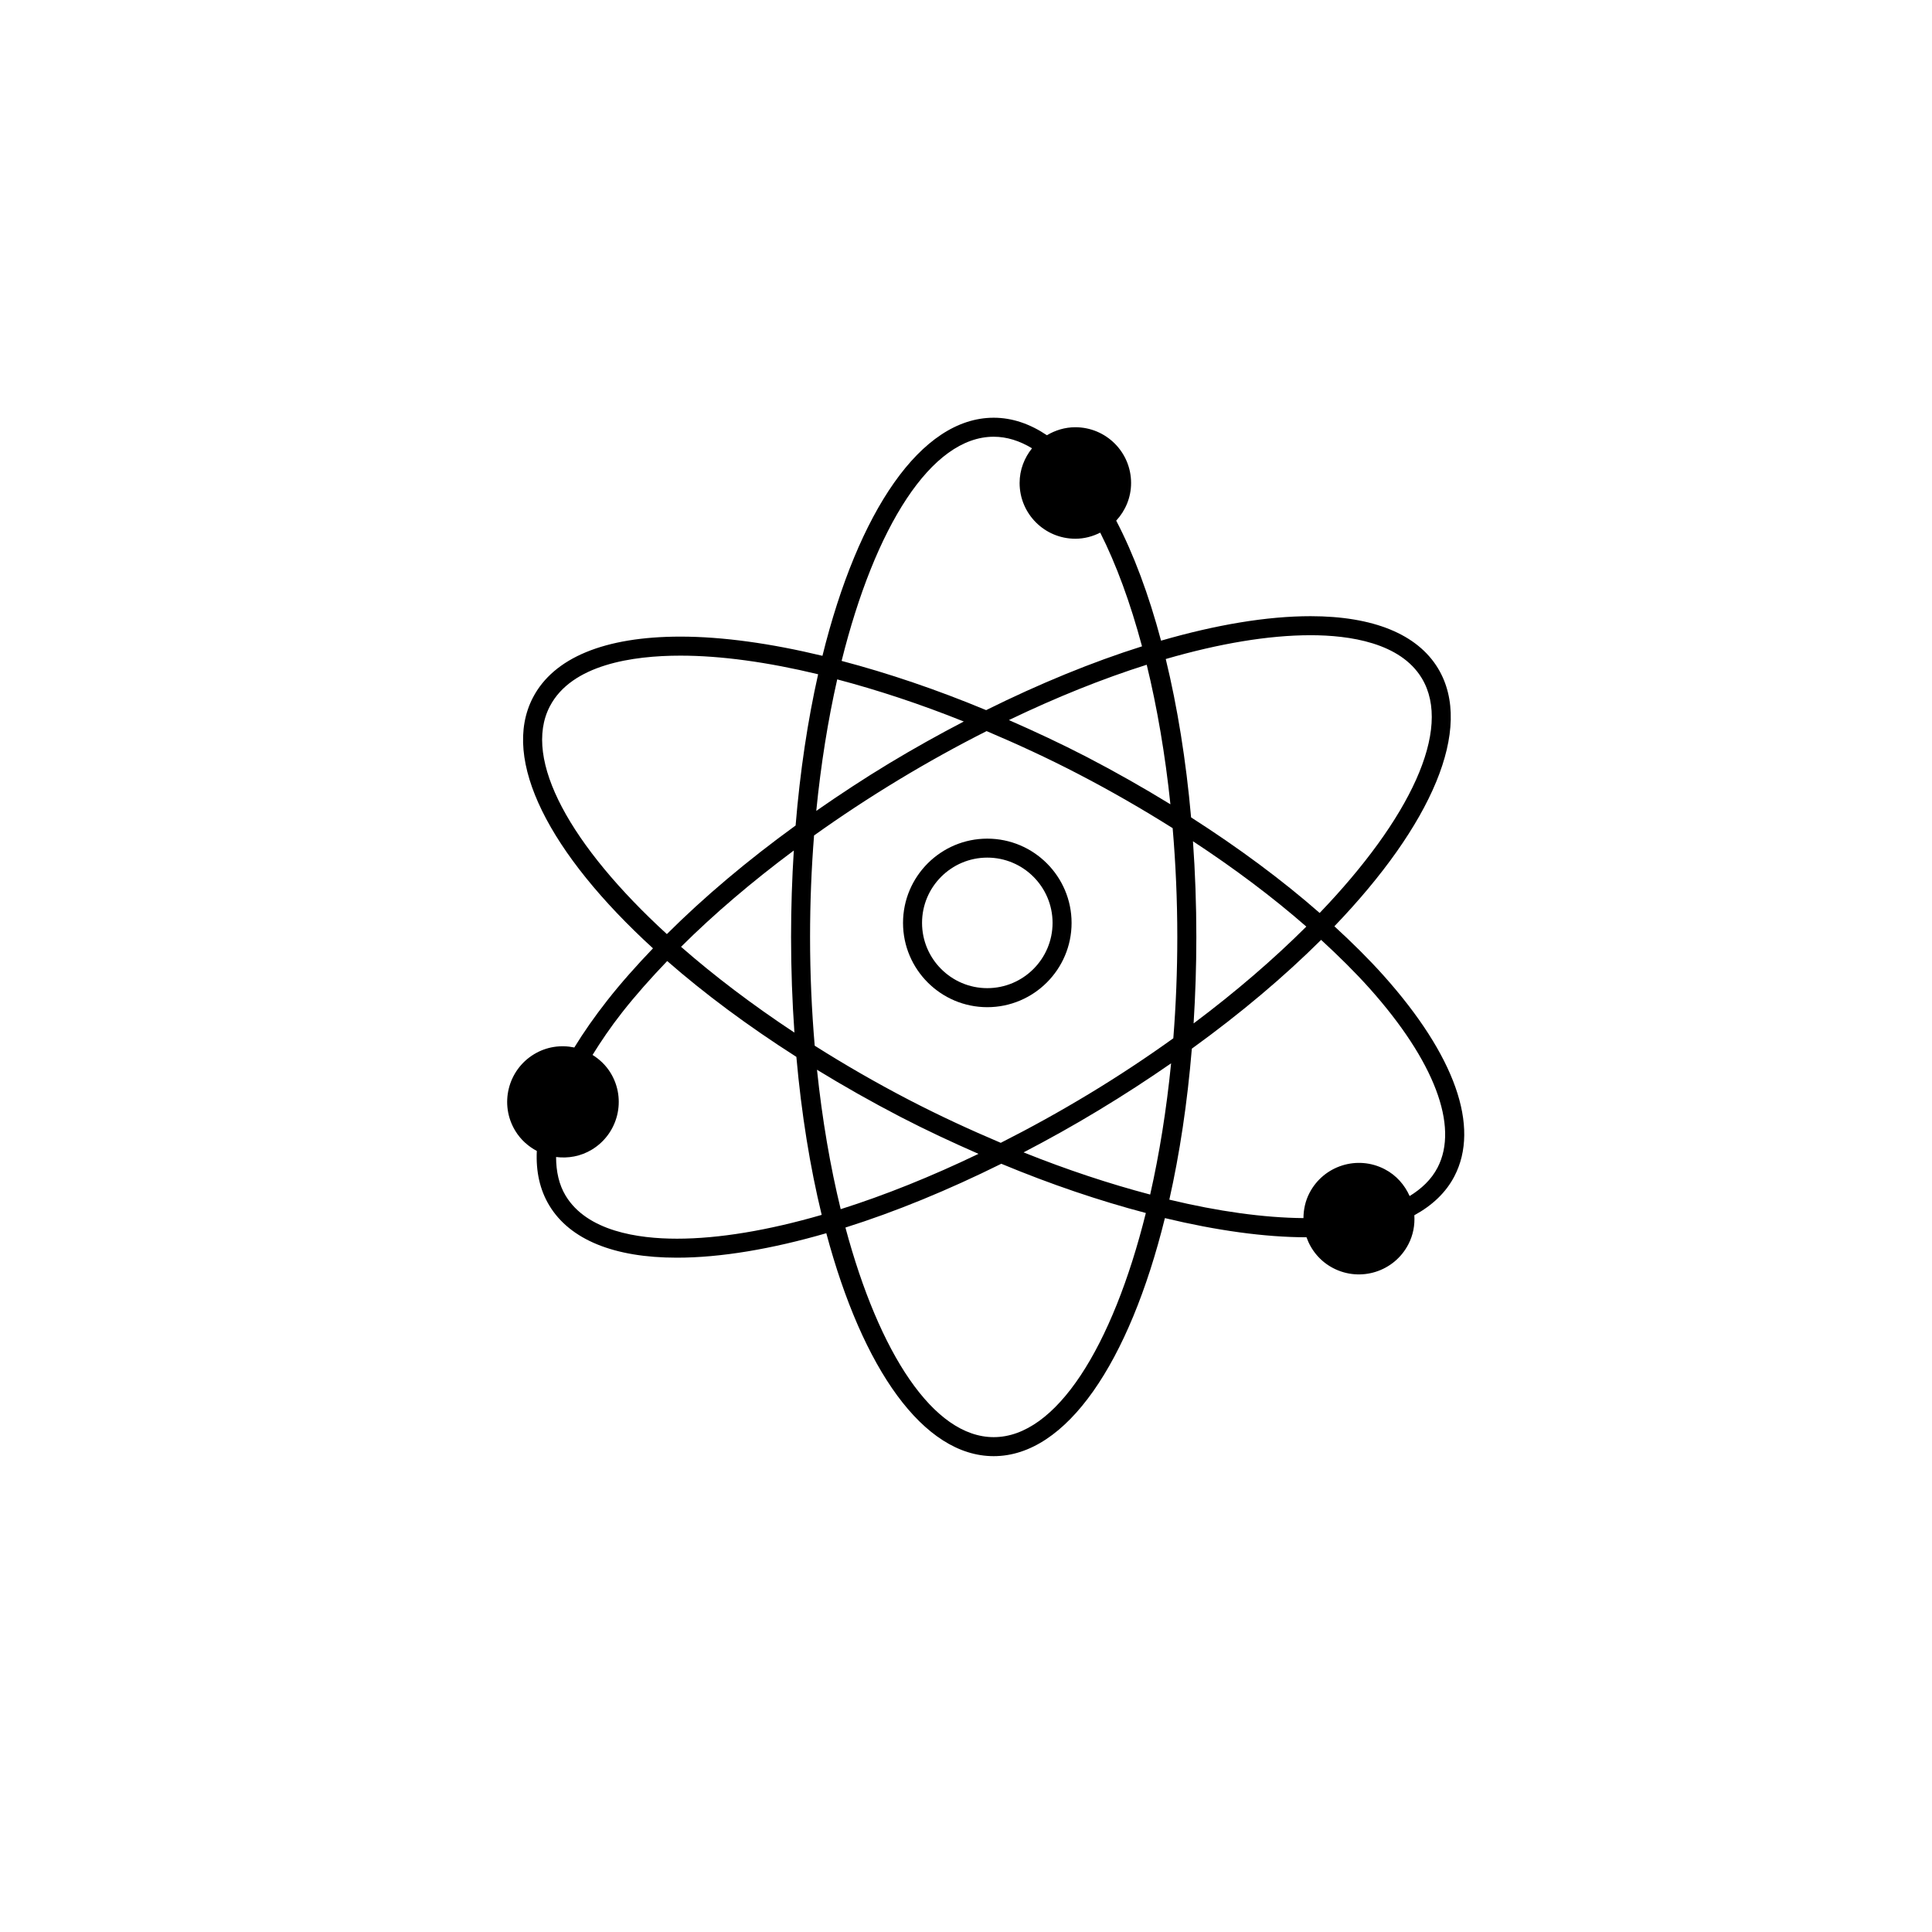 <?xml version="1.0" encoding="UTF-8"?>
<!-- Uploaded to: ICON Repo, www.svgrepo.com, Generator: ICON Repo Mixer Tools -->
<svg fill="#000000" width="800px" height="800px" version="1.1" viewBox="144 144 512 512" xmlns="http://www.w3.org/2000/svg">
 <g>
  <path d="m405.64 366.25c-12.312 0-22.328 10.016-22.328 22.332 0 12.316 10.016 22.332 22.328 22.332s22.34-10.016 22.34-22.332c0-12.316-10.023-22.332-22.34-22.332zm0 39.621c-9.531 0-17.289-7.758-17.289-17.297 0-9.539 7.758-17.297 17.289-17.297 9.543 0 17.301 7.758 17.301 17.297 0 9.539-7.758 17.297-17.301 17.297z"/>
  <path d="m510.66 402.53c-3.898-4.363-8.316-8.723-13.035-13.055 25.676-26.738 37.082-52.445 27.461-68.363-5.465-9.039-17.141-13.816-33.773-13.816-11.586 0-25.078 2.277-39.621 6.488-3.254-12.211-7.269-22.953-11.887-31.805 2.43-2.629 3.945-6.121 3.945-9.98 0-8.16-6.609-14.777-14.781-14.777-2.762 0-5.316 0.805-7.523 2.121-4.484-3.012-9.203-4.641-14.105-4.641-19.316 0-35.938 24.895-45.383 63.098-13.707-3.301-26.516-5.09-37.633-5.09-20.082 0-33.605 5.594-39.102 16.168-8.57 16.5 4.481 41.422 31.824 66.441-4.422 4.625-8.551 9.254-12.16 13.863-3.34 4.258-6.227 8.402-8.688 12.414-3.531-0.742-7.332-0.238-10.66 1.777-6.984 4.223-9.227 13.305-4.996 20.289 1.43 2.367 3.445 4.137 5.719 5.352-0.266 5.445 0.805 10.316 3.316 14.465 5.461 9.039 17.145 13.82 33.781 13.82 11.594 0 25.086-2.277 39.621-6.484 9.594 35.922 25.719 59.082 44.355 59.082 19.316 0 35.934-24.887 45.375-63.086 13.668 3.285 26.43 5.074 37.527 5.082 1.203 3.402 3.617 6.383 7.07 8.176 7.246 3.758 16.164 0.941 19.922-6.309 1.281-2.465 1.75-5.117 1.582-7.703 4.769-2.609 8.387-6.031 10.617-10.328 6.832-13.129 0.16-32.023-18.77-53.199zm-19.344-90.191c10.305 0 23.781 1.977 29.469 11.387 8.227 13.613-3.219 37.363-27.059 62.219-9.977-8.742-21.484-17.27-34.074-25.328-1.344-15.16-3.637-29.281-6.715-41.969 14.113-4.098 27.18-6.309 38.379-6.309zm-58.801 121.61c-7.758 4.691-15.562 8.996-23.305 12.914-8.098-3.438-16.234-7.184-24.305-11.375-8.75-4.543-17.105-9.371-25-14.367-0.797-9.316-1.23-18.953-1.23-28.816 0-9.184 0.367-18.184 1.059-26.898 7.129-5.09 14.625-10.031 22.43-14.75 7.758-4.691 15.551-8.996 23.297-12.906 8.09 3.43 16.234 7.18 24.297 11.371 8.711 4.523 17.059 9.344 25.008 14.348 0.797 9.32 1.23 18.969 1.23 28.84 0 9.164-0.367 18.152-1.055 26.848-7.086 5.09-14.578 10.051-22.426 14.793zm21.84-8.156c-1.23 12.34-3.113 24.035-5.547 34.777-10.793-2.848-22.062-6.566-33.547-11.176 6.613-3.445 13.262-7.144 19.859-11.141 6.703-4.043 13.109-8.215 19.234-12.461zm-51.047 23.992c-12.531 6.027-24.844 10.969-36.516 14.66-2.754-11.289-4.898-23.734-6.281-36.949 7.008 4.289 14.367 8.465 22.07 12.465 6.879 3.57 13.805 6.785 20.727 9.824zm-48.777-32.133c-11.148-7.367-21.254-15.039-30.047-22.738 8.723-8.68 18.801-17.262 29.883-25.52-0.469 7.441-0.727 15.086-0.727 22.914 0 8.68 0.316 17.141 0.891 25.344zm5.789-58.762c1.23-12.367 3.113-24.086 5.551-34.848 10.793 2.848 22.059 6.559 33.543 11.168-6.609 3.445-13.25 7.144-19.852 11.133-6.656 4.027-13.051 8.242-19.242 12.547zm51.051-24.062c12.531-6.027 24.848-10.973 36.52-14.664 2.754 11.305 4.898 23.758 6.281 36.984-7.078-4.336-14.445-8.531-22.086-12.5-6.871-3.566-13.797-6.781-20.715-9.82zm48.777 32.113c11.035 7.246 21.156 14.848 30.039 22.617-8.625 8.602-18.672 17.27-29.871 25.66 0.469-7.441 0.727-15.078 0.727-22.91 0-8.695-0.312-17.164-0.895-25.367zm-52.805-107.2c3.465 0 6.863 1.074 10.152 3.062-2.023 2.527-3.289 5.699-3.289 9.195 0 8.16 6.609 14.773 14.773 14.773 2.383 0 4.602-0.613 6.594-1.617 4.242 8.402 7.984 18.594 11.074 30.133-13.184 4.156-27.156 9.879-41.309 16.906-13.098-5.453-25.996-9.805-38.301-13.047 8.832-35.523 23.762-59.406 40.305-59.406zm-117.64 71.465c5.773-11.117 22.016-13.453 34.625-13.453 10.762 0 23.172 1.727 36.484 4.934-2.75 12.234-4.785 25.703-5.969 40.082-12.742 9.238-24.262 18.953-34.117 28.777-25.395-23.27-38.352-46.23-31.023-60.34zm33.672 141.06c-10.305 0-23.781-1.98-29.473-11.391-1.754-2.898-2.527-6.379-2.535-10.254 3.184 0.402 6.508-0.16 9.473-1.953 6.984-4.223 9.227-13.305 5.004-20.285-1.234-2.039-2.918-3.629-4.812-4.816 2.266-3.652 4.797-7.394 7.836-11.266 3.547-4.519 7.598-9.074 11.949-13.617 9.848 8.609 21.355 17.184 34.23 25.398 1.344 15.125 3.633 29.215 6.711 41.875-14.121 4.09-27.188 6.309-38.383 6.309zm83.973 52.594c-15.934 0-30.363-22.168-39.301-55.547 13.191-4.156 27.156-9.879 41.309-16.902 13.098 5.453 25.996 9.809 38.305 13.047-8.844 35.523-23.77 59.402-40.312 59.402zm117.63-71.453c-1.676 3.234-4.309 5.652-7.41 7.562-1.316-2.953-3.535-5.523-6.625-7.125-7.238-3.762-16.156-0.941-19.914 6.297-1.113 2.141-1.582 4.418-1.602 6.672-10.551-0.098-22.598-1.777-35.543-4.891 2.746-12.219 4.777-25.664 5.965-40.012 13.027-9.422 24.547-19.164 34.258-28.832 4.637 4.254 8.973 8.535 12.809 12.816 17.176 19.215 23.758 36.535 18.062 47.512z"/>
 </g>
</svg>